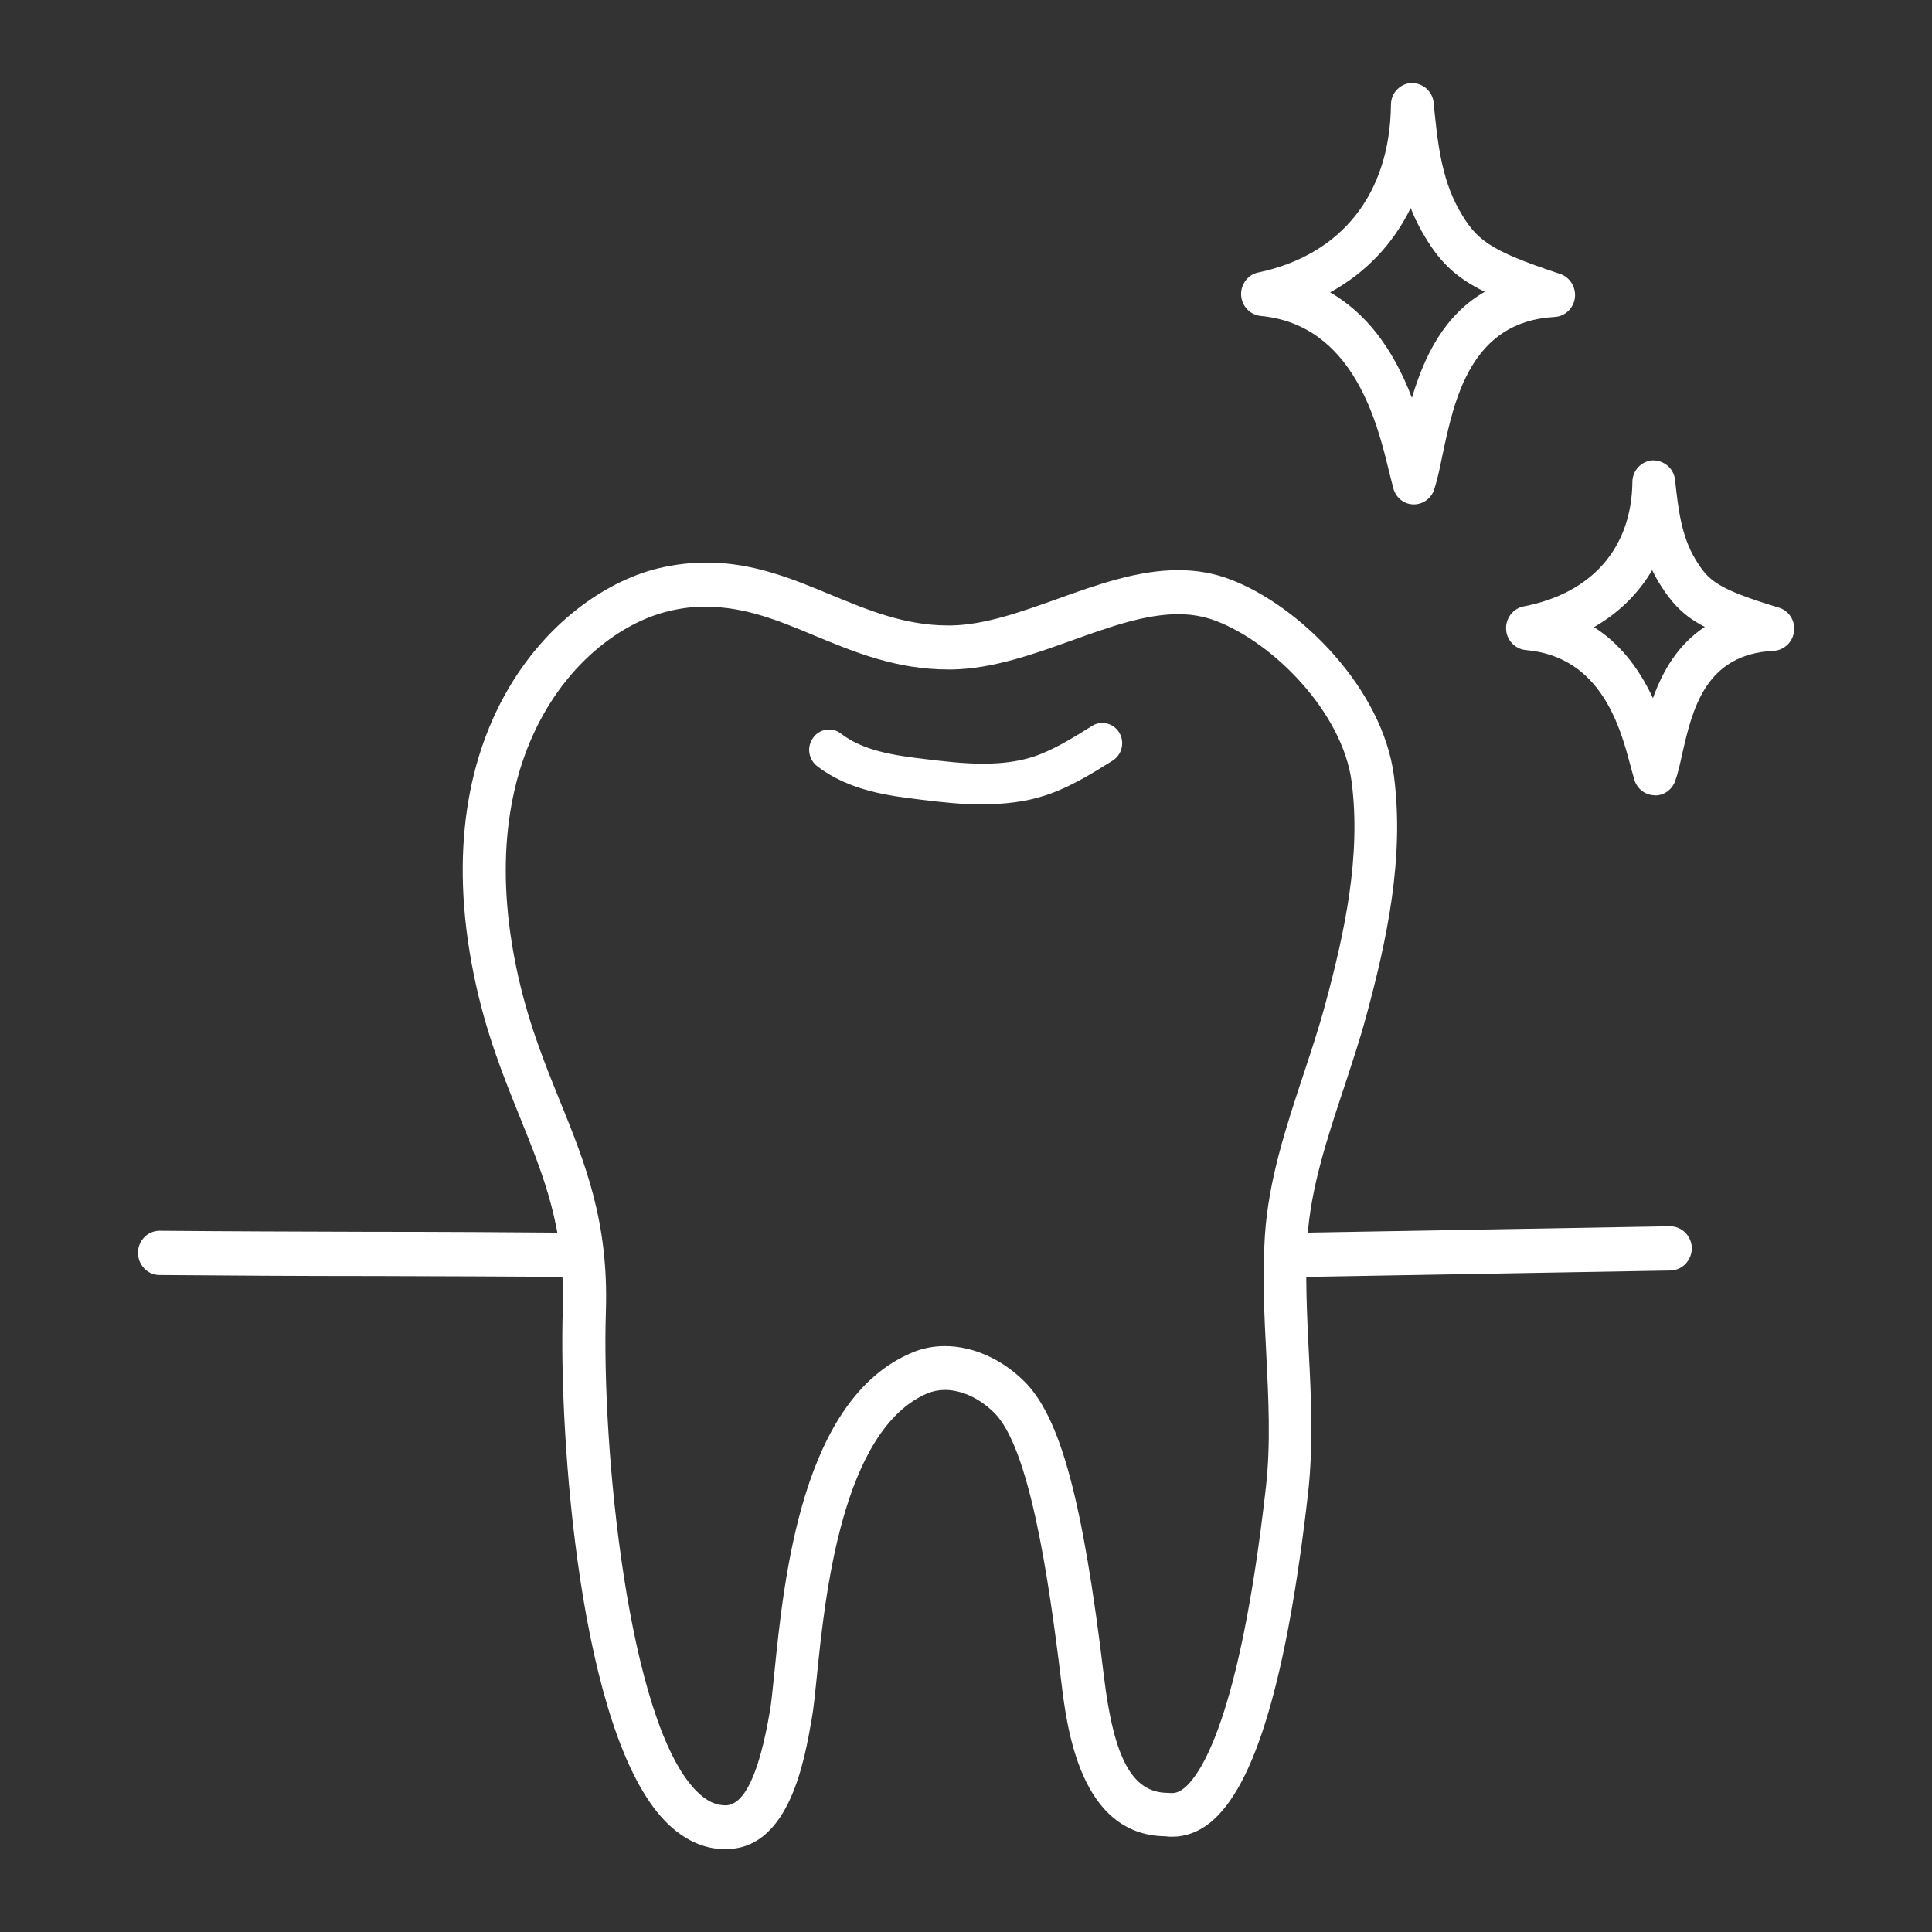 <svg width="70" height="70" viewBox="0 0 70 70" fill="none" xmlns="http://www.w3.org/2000/svg">
<rect x="0" y="0" width="70" height="70" fill="#333333" stroke="none"/>
<g clip-path="url(#clip0_80_630)">
<path d="M26.289 67.001C25.501 67.001 24.778 66.666 24.128 66.013C20.976 62.822 20.246 51.941 20.39 47.466C20.484 44.556 19.725 42.678 18.851 40.511C18.236 38.99 17.6 37.424 17.173 35.346C15.301 26.216 20.275 21.452 23.853 20.591C24.439 20.45 25.024 20.383 25.602 20.383C27.301 20.383 28.725 20.977 30.099 21.548C31.429 22.097 32.773 22.661 34.342 22.661H34.479C35.694 22.639 37.031 22.157 38.318 21.697C39.749 21.184 41.217 20.657 42.691 20.657C43.364 20.657 43.985 20.769 44.571 20.991C47.101 21.949 50.094 24.947 50.506 28.116C50.889 31.078 50.253 34.039 49.508 36.793C49.27 37.676 48.973 38.559 48.691 39.42C48.092 41.224 47.484 43.057 47.369 44.875C47.282 46.219 47.354 47.614 47.419 48.958C47.506 50.635 47.585 52.357 47.398 54.064C46.631 60.818 45.467 64.737 43.841 66.043C43.422 66.377 42.959 66.548 42.482 66.548C42.402 66.548 42.323 66.548 42.243 66.533C39.12 66.511 38.651 62.577 38.448 60.9C37.978 57.025 37.284 52.416 36.012 51.177C35.484 50.657 34.834 50.36 34.234 50.36C34.01 50.36 33.8 50.405 33.612 50.479C30.496 51.8 29.889 57.856 29.593 60.766C29.528 61.404 29.477 61.909 29.412 62.273C29.152 63.772 28.61 66.889 26.419 66.993H26.282L26.289 67.001ZM25.602 21.979C25.132 21.979 24.677 22.03 24.207 22.149C21.207 22.869 17.05 27.003 18.699 35.019C19.096 36.949 19.703 38.448 20.289 39.895C21.2 42.144 22.06 44.267 21.952 47.525C21.793 52.401 22.747 62.377 25.226 64.885C25.581 65.249 25.92 65.412 26.303 65.412C26.99 65.382 27.511 64.232 27.894 62.005C27.945 61.709 27.995 61.219 28.053 60.647C28.407 57.151 29.05 50.702 33.026 49.017C33.402 48.854 33.814 48.772 34.234 48.772C35.239 48.772 36.279 49.232 37.096 50.034C38.412 51.325 39.229 54.324 39.995 60.721C40.356 63.727 41.029 64.959 42.316 64.959C42.316 64.959 42.438 64.967 42.446 64.967C42.626 64.967 42.749 64.907 42.894 64.796C43.472 64.336 44.911 62.354 45.865 53.893C46.046 52.312 45.959 50.657 45.879 49.054C45.807 47.659 45.735 46.211 45.829 44.779C45.959 42.753 46.602 40.816 47.224 38.938C47.506 38.084 47.795 37.216 48.019 36.377C48.72 33.787 49.32 31.011 48.973 28.332C48.648 25.831 46.161 23.292 44.043 22.491C43.624 22.335 43.183 22.253 42.691 22.253C41.492 22.253 40.205 22.713 38.839 23.203C37.429 23.708 35.976 24.227 34.508 24.257H34.371C32.477 24.257 30.973 23.634 29.52 23.032C28.226 22.491 27.005 21.986 25.61 21.986L25.602 21.979Z" fill="white"/>
<path d="M35.607 29.147C34.819 29.147 34.06 29.058 33.395 28.977C32.231 28.836 30.786 28.665 29.607 27.759C29.456 27.641 29.354 27.47 29.325 27.277C29.296 27.084 29.347 26.891 29.463 26.728C29.593 26.542 29.81 26.431 30.041 26.431C30.2 26.431 30.345 26.483 30.468 26.579C31.27 27.195 32.34 27.366 33.554 27.507C34.183 27.581 34.892 27.67 35.607 27.67C36.323 27.67 36.88 27.589 37.393 27.433C38.137 27.195 38.86 26.743 39.562 26.305C39.677 26.23 39.8 26.193 39.937 26.193C40.19 26.193 40.422 26.327 40.552 26.542C40.761 26.891 40.653 27.344 40.313 27.559C39.54 28.041 38.737 28.546 37.819 28.836C37.169 29.043 36.446 29.14 35.614 29.14L35.607 29.147Z" fill="white"/>
<path d="M21.092 46.27C18.525 46.248 15.981 46.24 13.523 46.233H13.349C10.884 46.233 8.34 46.218 5.773 46.196C5.347 46.196 5 45.832 5 45.387C5 44.949 5.354 44.593 5.781 44.593C8.354 44.615 10.899 44.623 13.357 44.63H13.443C15.937 44.63 18.511 44.645 21.106 44.667C21.532 44.667 21.88 45.038 21.88 45.476C21.88 45.914 21.525 46.27 21.099 46.27H21.092Z" fill="white"/>
<path d="M46.566 46.27C46.147 46.27 45.793 45.922 45.786 45.484C45.786 45.046 46.118 44.682 46.552 44.675L60.504 44.43C60.938 44.43 61.284 44.779 61.299 45.216C61.299 45.654 60.966 46.018 60.533 46.033L46.574 46.278H46.559L46.566 46.27Z" fill="white"/>
<path d="M51.221 18.275C50.874 18.275 50.578 18.037 50.484 17.696C50.441 17.533 50.39 17.332 50.332 17.102C49.913 15.366 49.053 11.766 45.677 11.447C45.294 11.409 44.99 11.09 44.968 10.697C44.947 10.304 45.214 9.947 45.59 9.873C48.612 9.235 50.361 7.023 50.397 3.795C50.397 3.371 50.73 3.023 51.142 3.008C51.576 3.008 51.908 3.327 51.944 3.728C52.075 5.056 52.205 6.429 52.862 7.595C53.484 8.693 53.925 9.064 56.528 9.925C56.882 10.044 57.106 10.408 57.062 10.786C57.012 11.172 56.708 11.461 56.332 11.484C53.282 11.647 52.689 14.467 52.255 16.531C52.161 16.998 52.075 17.392 51.966 17.726C51.865 18.052 51.561 18.275 51.229 18.275H51.221ZM48.193 10.593C49.479 11.335 50.462 12.597 51.157 14.415C51.612 12.879 52.342 11.409 53.795 10.571C52.703 10.037 52.118 9.45 51.518 8.389C51.366 8.122 51.229 7.84 51.113 7.535C50.47 8.849 49.479 9.888 48.193 10.593Z" fill="white"/>
<path d="M59.954 28.814C59.614 28.814 59.318 28.584 59.217 28.257C59.181 28.131 59.137 27.975 59.087 27.79C58.718 26.394 58.038 23.789 55.277 23.552C54.894 23.514 54.583 23.195 54.569 22.794C54.547 22.401 54.822 22.045 55.205 21.971C57.677 21.496 59.116 19.855 59.145 17.465C59.145 17.042 59.477 16.701 59.882 16.679C60.308 16.679 60.648 16.983 60.691 17.391C60.8 18.386 60.908 19.417 61.436 20.278C61.899 21.028 62.173 21.325 64.451 22.015C64.819 22.127 65.05 22.49 65 22.876C64.957 23.262 64.646 23.559 64.263 23.581C61.776 23.7 61.313 25.719 60.944 27.344C60.865 27.708 60.793 28.02 60.699 28.287C60.59 28.606 60.294 28.821 59.969 28.821L59.954 28.814ZM57.749 22.72C58.639 23.284 59.354 24.145 59.889 25.296C60.236 24.331 60.785 23.358 61.769 22.713C61.031 22.334 60.583 21.881 60.12 21.132C60.026 20.976 59.94 20.82 59.86 20.657C59.361 21.51 58.646 22.208 57.757 22.72H57.749Z" fill="white"/>
</g>
<defs>
<clipPath id="clip0_80_630">
<rect width="60" height="64" fill="white" transform="translate(5 3)"/>
</clipPath>
</defs>
</svg>
